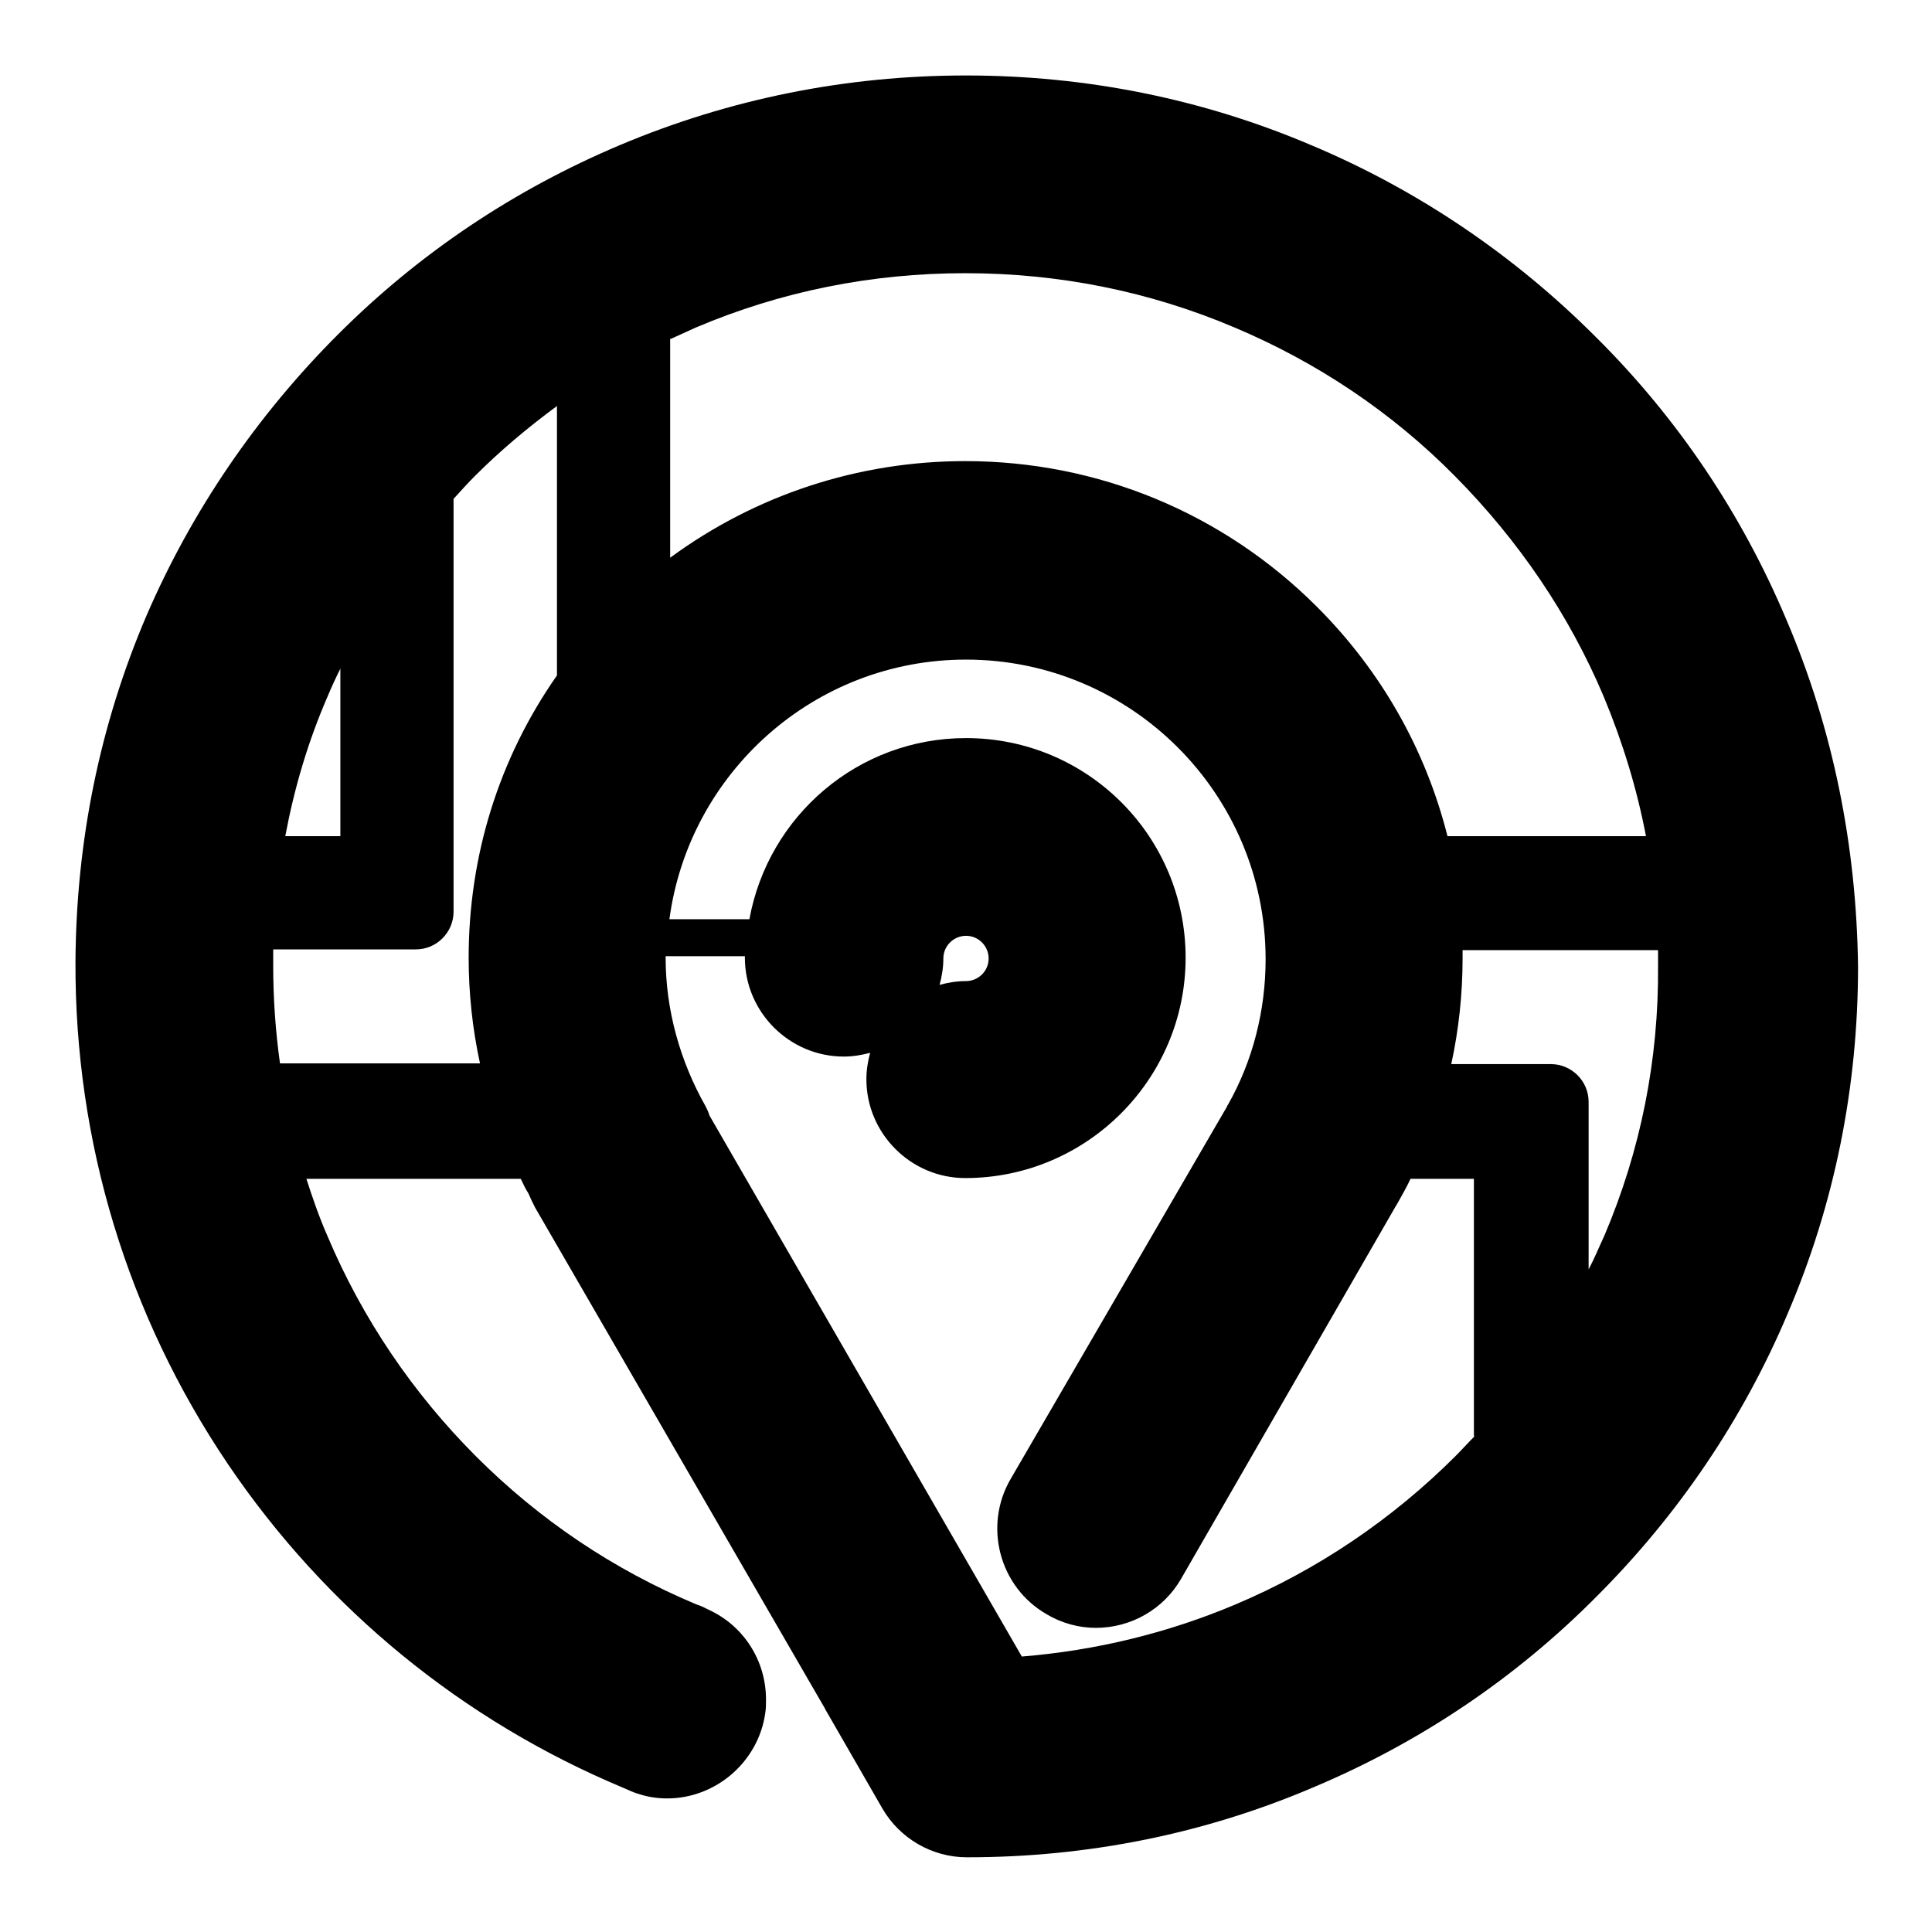 <?xml version="1.0" encoding="utf-8"?>
<!-- Svg Vector Icons : http://www.onlinewebfonts.com/icon -->
<!DOCTYPE svg PUBLIC "-//W3C//DTD SVG 1.1//EN" "http://www.w3.org/Graphics/SVG/1.1/DTD/svg11.dtd">
<svg version="1.1" xmlns="http://www.w3.org/2000/svg" xmlns:xlink="http://www.w3.org/1999/xlink" x="0px" y="0px" viewBox="0 0 256 256" enable-background="new 0 0 256 256" xml:space="preserve">
<g> <path fill="#000000" d="M152.2,127c0-13.3-10.8-24.2-24.2-24.2c-13.3,0-24.2,10.8-24.2,24.2c0,4.5,3.6,8.1,8.1,8.1s8.1-3.6,8.1-8.1 c0-4.5,3.6-8.1,8.1-8.1c4.4,0,8.1,3.6,8.1,8.1s-3.6,8.1-8.1,8.1c-4.5,0-8.1,3.6-8.1,8.1c0,4.5,3.6,8.1,8.1,8.1 C141.3,151.2,152.2,140.3,152.2,127z"/> <path fill="#000000" d="M236.7,82.1c-5.9-14-14.4-26.7-25.3-37.5c-10.8-10.8-23.5-19.4-37.5-25.3c-14.5-6.2-30-9.3-45.9-9.3 c-15.9,0-31.3,3.1-45.8,9.2c-14,5.9-26.6,14.3-37.4,25.1S25.4,67.7,19.4,81.6c-6.2,14.5-9.3,29.9-9.4,45.8 c-0.1,23.9,6.9,46.9,20.2,66.6c13,19.2,31.1,34,52.4,42.9c0.7,0.3,1.3,0.6,2,0.8c1.2,0.4,2.5,0.6,3.8,0.6c6.5,0,12.1-4.9,13-11.3 c0.1-0.6,0.1-1.2,0.1-1.8c0-5.2-3-9.8-7.6-11.9c-0.2-0.1-0.4-0.2-0.6-0.3c-0.4-0.2-0.7-0.3-1-0.4C81.3,208,71.5,201.4,63.1,193 c-8.4-8.4-15.1-18.3-19.7-29.2c-1.1-2.5-2-5.1-2.8-7.6h28.4c0.3,0.6,0.6,1.3,1,1.9c0.3,0.7,0.6,1.3,0.9,1.9l38.3,66.2 c0.1,0.1,0.1,0.2,0.1,0.2l7.6,13.2c2.3,4,6.6,6.5,11.2,6.5h0.1c15.9,0,31.4-3.1,45.9-9.3c14-5.9,26.7-14.4,37.5-25.3 c10.8-10.8,19.4-23.5,25.3-37.5c6.2-14.5,9.3-30,9.3-45.9C246,112.1,242.9,96.6,236.7,82.1z M88.9,44.9c1.1-0.5,2.2-1,3.3-1.5 c11.3-4.8,23.3-7.2,35.7-7.2c12.4,0,24.4,2.4,35.7,7.2c10.9,4.6,20.8,11.2,29.2,19.7s15.1,18.3,19.7,29.2c2.5,6,4.4,12.2,5.6,18.5 h-26.3c-2.9-11.5-8.8-21.9-17.3-30.4c-12.4-12.4-29-19.3-46.6-19.3c-14.2,0-27.8,4.5-39.1,12.8V44.9z M43.4,92.3 c0.5-1.2,1.1-2.5,1.7-3.7v22.2h-7.3C39,104.4,40.8,98.3,43.4,92.3z M73.8,89.5c-7.7,11-11.7,23.9-11.7,37.4c0,4.7,0.5,9.4,1.5,14 H37.1c-0.6-4.3-0.9-8.6-0.9-13c0-0.7,0-1.4,0-2.1h18.9c2.8,0,5-2.3,5-5V66.1c1-1.1,1.9-2.1,2.9-3.1c3.3-3.3,7-6.4,10.8-9.2V89.5z  M195.4,190.3c-0.9,0.9-1.7,1.8-2.5,2.6c-8.4,8.4-18.3,15.1-29.2,19.7c-9,3.8-18.5,6.1-28.3,6.9l-41.4-71.7 c-0.1-0.4-0.3-0.8-0.5-1.2c-3.4-6-5.3-12.8-5.3-19.7v-0.2h10.5v0.2c0,7.2,5.9,13.1,13.1,13.1c1.2,0,2.4-0.2,3.5-0.5 c-0.3,1.1-0.5,2.3-0.5,3.5c0,7.2,5.9,13.1,13.1,13.1c16.1,0,29.2-13.1,29.2-29.2S144.1,97.8,128,97.8c-14.3,0-26.2,10.3-28.7,24 H88.7c2.6-19.4,19.2-34.4,39.3-34.4c21.9,0,39.7,17.8,39.7,39.7c0,6.8-1.7,13.5-5,19.3c0,0-0.1,0.1-0.1,0.2L133.9,196 c-3.6,6.2-1.5,14.3,4.8,17.9c2,1.2,4.3,1.8,6.5,1.8c4.7,0,9-2.5,11.3-6.5l28.4-49.3c0.1-0.2,0.2-0.3,0.3-0.5 c0.6-1.1,1.2-2.1,1.7-3.2h8.4V190.3z M124.5,130.5c0.3-1.1,0.5-2.3,0.5-3.5c0-1.7,1.4-3,3-3c1.7,0,3,1.4,3,3c0,1.7-1.4,3-3,3 C126.8,130,125.6,130.2,124.5,130.5z M212.6,163.7c-0.7,1.5-1.3,3-2.1,4.5V146c0-2.8-2.3-5-5-5h-13.2c1-4.6,1.5-9.3,1.5-14v-1.1 h25.9c0,0.7,0,1.4,0,2.1C219.8,140.4,217.4,152.4,212.6,163.7z"/> <path fill="#000000" d="M128,15C65.7,15,15.3,65.2,15,127.4c-0.2,47.3,28.6,87.9,69.7,104.9c0.4,0.2,0.9,0.4,1.4,0.6 c0.7,0.2,1.5,0.4,2.3,0.4c4.1,0,7.4-3,8-6.9c0-0.4,0.1-0.7,0.1-1.1c0-3.4-2.1-6.3-5-7.5l0,0c-0.4-0.2-0.7-0.3-1.1-0.5 c-11.5-4.9-21.9-11.9-30.8-20.8c-8.9-8.9-15.9-19.3-20.8-30.8c-2-4.8-3.6-9.6-4.9-14.6h38.3c0.7,1.6,1.5,3.2,2.3,4.8 c0.2,0.5,0.4,1,0.7,1.4l38.4,66.5l7.6,13.2c1.4,2.4,4,4,6.8,4h0.1c62.4,0,113-50.6,113-113C240.9,65.6,190.4,15,128,15z M128,31.1 c13.1,0,25.8,2.6,37.7,7.6c11.5,4.9,21.9,11.9,30.8,20.8c8.9,8.9,15.9,19.3,20.8,30.8c3.5,8.2,5.8,16.7,6.8,25.5h-36.3 c-2.2-12-8-23-16.8-31.8c-11.5-11.5-26.8-17.8-43-17.8c-16.2,0-31.5,6.3-43,17.8c-0.4,0.4-0.8,0.8-1.1,1.1V41.7 c2.1-1.1,4.2-2.1,6.4-3C102.2,33.7,114.9,31.1,128,31.1z M50.1,70.4v45.4H31.9c1.1-8.8,3.4-17.3,6.8-25.5 C41.7,83.2,45.5,76.6,50.1,70.4z M67.2,127c0,6.6,1,13,3,19.1H32.8c-1.1-5.9-1.7-11.9-1.7-18c0-2.4,0.1-4.8,0.3-7.1h23.7V64.2 c1.4-1.6,2.9-3.2,4.4-4.7c5.9-5.9,12.3-10.9,19.4-15v46.7C71.3,101.5,67.2,113.9,67.2,127z M165.7,217.2c-10.5,4.5-21.6,6.9-33,7.5 l-43.6-75.4l0.1-0.1c-3.8-6.5-5.9-14.1-5.9-22.2c0-24.6,20.1-44.7,44.7-44.7c24.6,0,44.7,20.1,44.7,44.7c0,7.9-2.1,15.3-5.7,21.8v0 l-28.7,49.7c-2.2,3.8-0.9,8.8,2.9,11c3.9,2.2,8.8,0.9,11-2.9l28.7-49.7v0l0,0c1.1-1.9,2-3.8,2.9-5.8h16.6v41.1 c-1.3,1.5-2.6,2.9-4,4.3C187.6,205.4,177.2,212.4,165.7,217.2z M217.2,165.7c-3.1,7.3-7,14.1-11.7,20.4v-40h-19.7 c2-6.1,3-12.5,3-19.1c0-2.1-0.1-4.1-0.3-6.1h36.1c0.2,2.4,0.3,4.7,0.3,7.1C224.8,141.1,222.3,153.8,217.2,165.7z"/> <path fill="#000000" d="M152.2,127c0-13.3-10.8-24.2-24.2-24.2c-13.3,0-24.2,10.8-24.2,24.2c0,4.5,3.6,8.1,8.1,8.1s8.1-3.6,8.1-8.1 c0-4.5,3.6-8.1,8.1-8.1c4.4,0,8.1,3.6,8.1,8.1s-3.6,8.1-8.1,8.1c-4.5,0-8.1,3.6-8.1,8.1c0,4.5,3.6,8.1,8.1,8.1 C141.3,151.2,152.2,140.3,152.2,127z"/> <path fill="#000000" d="M128,15C65.7,15,15.3,65.2,15,127.4c-0.2,47.3,28.6,87.9,69.7,104.9c0.4,0.2,0.9,0.4,1.4,0.6 c0.7,0.2,1.5,0.4,2.3,0.4c4.1,0,7.4-3,8-6.9c0-0.4,0.1-0.7,0.1-1.1c0-3.4-2.1-6.3-5-7.5l0,0c-0.4-0.2-0.7-0.3-1.1-0.5 c-11.5-4.9-21.9-11.9-30.8-20.8c-8.9-8.9-15.9-19.3-20.8-30.8c-2-4.8-3.6-9.6-4.9-14.6h38.3c0.7,1.6,1.5,3.2,2.3,4.8 c0.2,0.5,0.4,1,0.7,1.4l38.4,66.5l7.6,13.2c1.4,2.4,4,4,6.8,4h0.1c62.4,0,113-50.6,113-113C240.9,65.6,190.4,15,128,15z M128,31.1 c13.1,0,25.8,2.6,37.7,7.6c11.5,4.9,21.9,11.9,30.8,20.8c8.9,8.9,15.9,19.3,20.8,30.8c3.5,8.2,5.8,16.7,6.8,25.5h-36.3 c-2.2-12-8-23-16.8-31.8c-11.5-11.5-26.8-17.8-43-17.8c-16.2,0-31.5,6.3-43,17.8c-0.4,0.4-0.8,0.8-1.1,1.1V41.7 c2.1-1.1,4.2-2.1,6.4-3C102.2,33.7,114.9,31.1,128,31.1z M50.1,70.4v45.4H31.9c1.1-8.8,3.4-17.3,6.8-25.5 C41.7,83.2,45.5,76.6,50.1,70.4z M67.2,127c0,6.6,1,13,3,19.1H32.8c-1.1-5.9-1.7-11.9-1.7-18c0-2.4,0.1-4.8,0.3-7.1h23.7V64.2 c1.4-1.6,2.9-3.2,4.4-4.7c5.9-5.9,12.3-10.9,19.4-15v46.7C71.3,101.5,67.2,113.9,67.2,127z M165.7,217.2c-10.5,4.5-21.6,6.9-33,7.5 l-43.6-75.4l0.1-0.1c-3.8-6.5-5.9-14.1-5.9-22.2c0-24.6,20.1-44.7,44.7-44.7c24.6,0,44.7,20.1,44.7,44.7c0,7.9-2.1,15.3-5.7,21.8v0 l-28.7,49.7c-2.2,3.8-0.9,8.8,2.9,11c3.9,2.2,8.8,0.9,11-2.9l28.7-49.7v0l0,0c1.1-1.9,2-3.8,2.9-5.8h16.6v41.1 c-1.3,1.5-2.6,2.9-4,4.3C187.6,205.4,177.2,212.4,165.7,217.2z M217.2,165.7c-3.1,7.3-7,14.1-11.7,20.4v-40h-19.7 c2-6.1,3-12.5,3-19.1c0-2.1-0.1-4.1-0.3-6.1h36.1c0.2,2.4,0.3,4.7,0.3,7.1C224.8,141.1,222.3,153.8,217.2,165.7z"/></g>
</svg>
